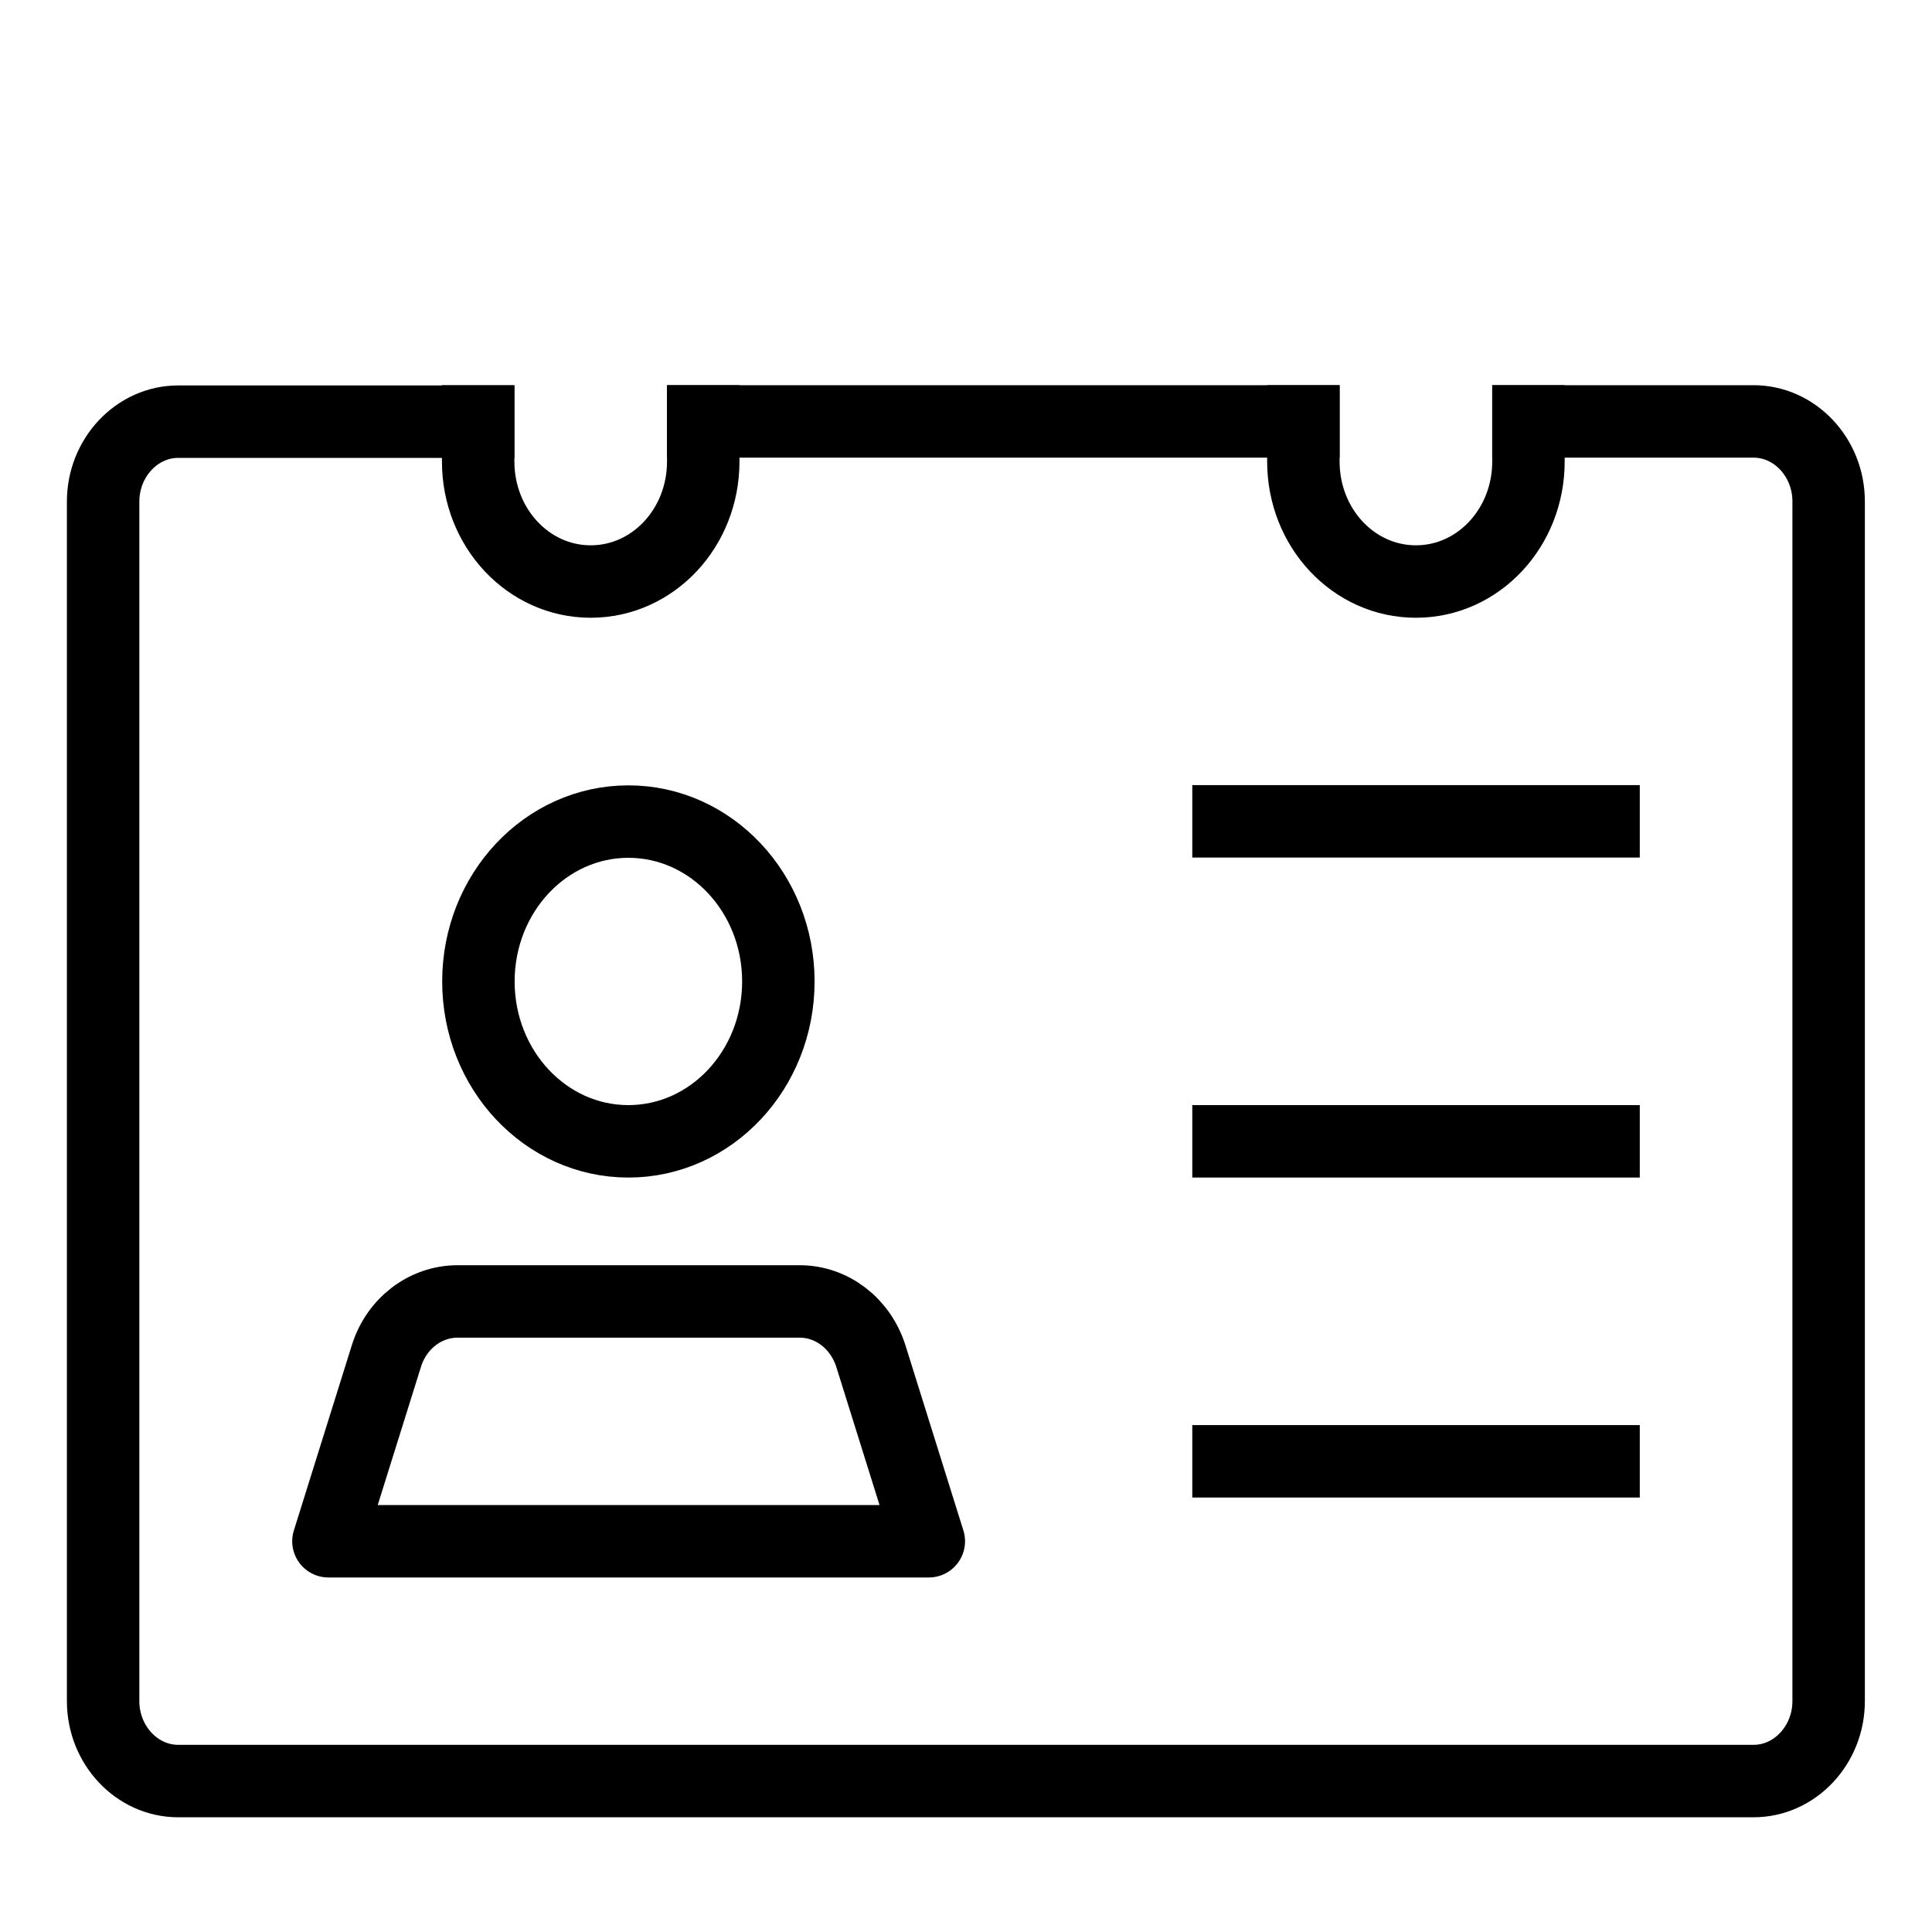 <?xml version="1.0" encoding="utf-8"?>
<svg xmlns="http://www.w3.org/2000/svg" id="Layer_1" data-name="Layer 1" viewBox="0 0 80 80">
  <defs>
    <style>
      .cls-1 {
        fill: none;
        stroke: #000;
        stroke-linecap: square;
        stroke-linejoin: round;
        stroke-width: 3px;
      }
    </style>
  </defs>
  <line class="cls-1" x1="53.97" y1="17.45" x2="29.12" y2="17.45"/>
  <path class="cls-1" d="M63.29,17.45h9.32c1.71,0,3.11,1.49,3.11,3.31v49.68c0,1.82-1.4,3.31-3.11,3.31H7.38c-1.71,0-3.11-1.49-3.11-3.31V20.77c0-1.82,1.4-3.31,3.11-3.31h12.42"/>
  <ellipse class="cls-1" cx="26.02" cy="40.64" rx="6.21" ry="6.62"/>
  <path class="cls-1" d="M38.44,63.82H13.6l2.4-7.67c.42-1.35,1.61-2.26,2.95-2.26h14.16c1.34,0,2.52.91,2.95,2.26l2.4,7.67Z"/>
  <line class="cls-1" x1="50.87" y1="34.01" x2="66.4" y2="34.01"/>
  <line class="cls-1" x1="50.87" y1="47.26" x2="66.4" y2="47.26"/>
  <line class="cls-1" x1="50.87" y1="60.51" x2="66.4" y2="60.51"/>
  <path class="cls-1" d="M29.12,17.45v1.66c0,2.75-2.08,4.97-4.66,4.97s-4.66-2.22-4.66-4.97v-1.66"/>
  <path class="cls-1" d="M63.29,17.45v1.66c0,2.75-2.08,4.97-4.66,4.97s-4.66-2.22-4.66-4.97v-1.66"/>
</svg>